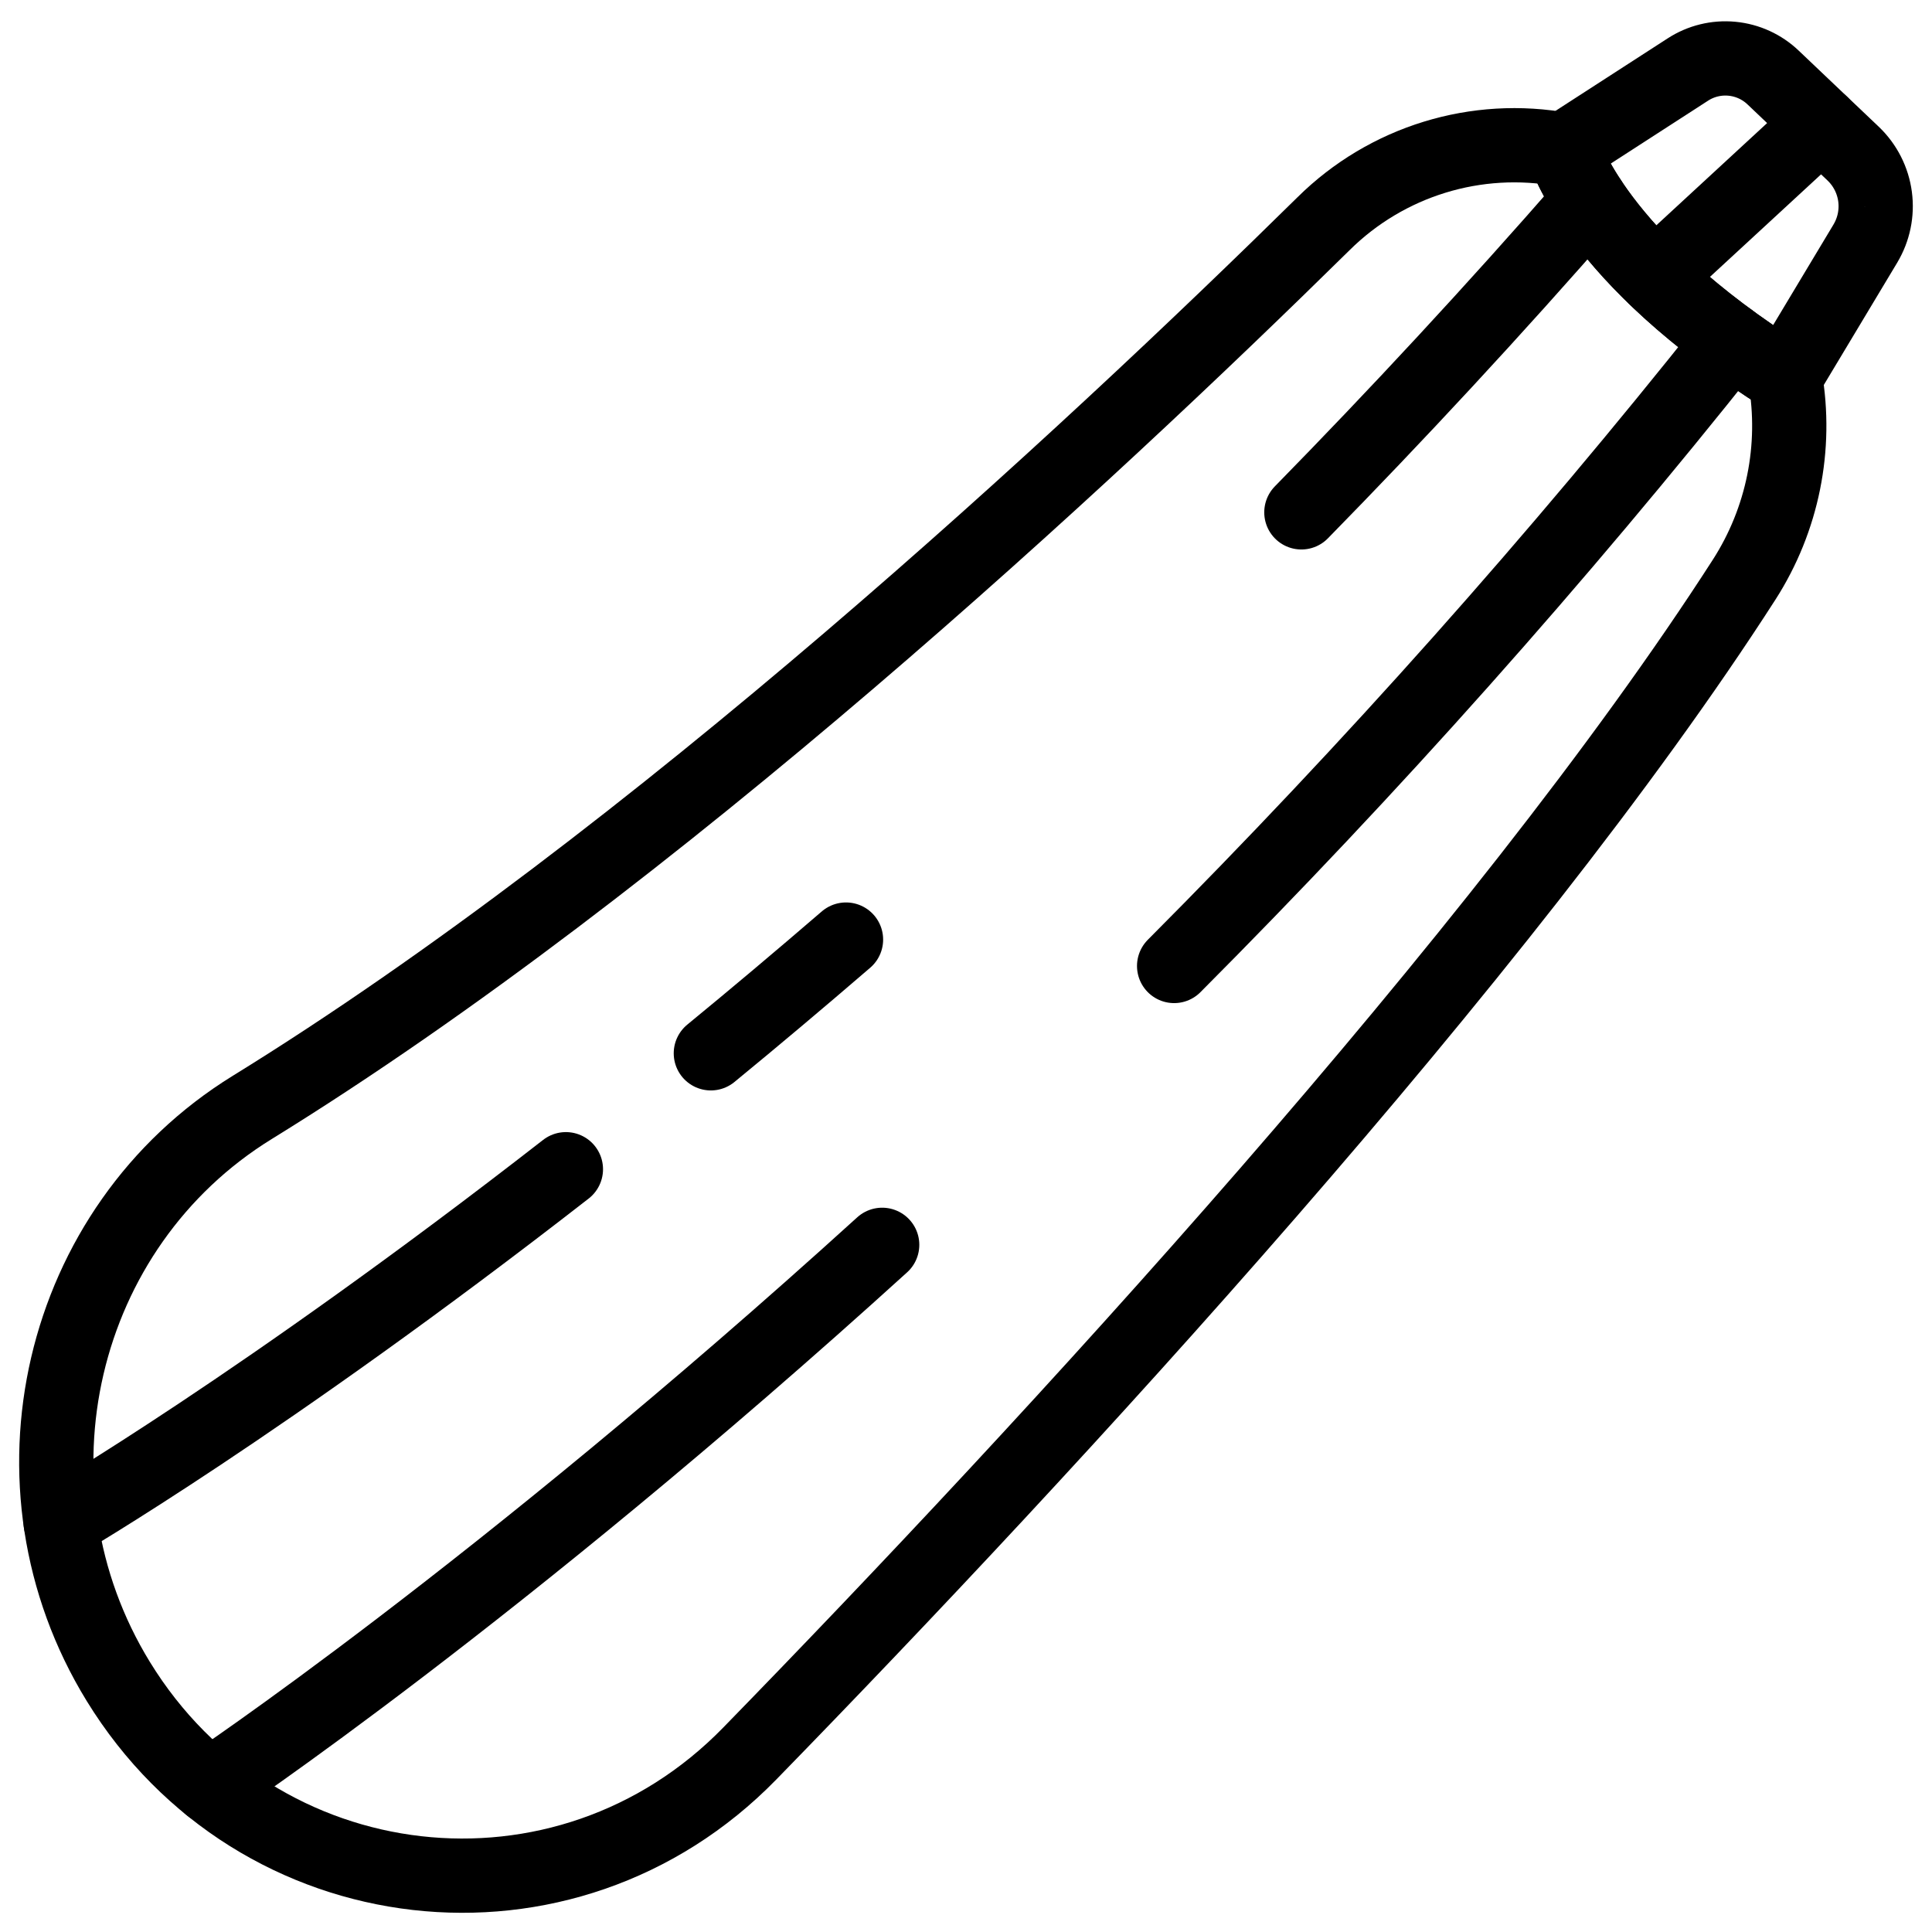 <?xml version="1.0" encoding="UTF-8"?>
<!-- Uploaded to: SVG Repo, www.svgrepo.com, Generator: SVG Repo Mixer Tools -->
<svg width="800px" height="800px" version="1.1" viewBox="144 144 512 512" xmlns="http://www.w3.org/2000/svg">
 <g fill="none" stroke="#000000" stroke-linecap="round" stroke-linejoin="round" stroke-width="20">
  <path transform="matrix(.984 0 0 .984 148.09 148.09)" d="m417 36.168s7.84 28.832 59.602 61.293l21.611-36.002h-0.004c2.283-3.799 3.208-8.257 2.624-12.652-0.584-4.391-2.64-8.456-5.832-11.528l-21.599-20.532c-3.029-2.902-6.947-4.692-11.123-5.085-4.176-0.397-8.36 0.631-11.878 2.918z"/>
  <path transform="matrix(.984 0 0 .984 148.09 148.09)" d="m441.53 70.499 44.846-41.389"/>
  <path transform="matrix(.984 0 0 .984 148.09 148.09)" d="m346.33 133.83c25.609-26.141 51.65-54.151 77.68-84"/>
  <path transform="matrix(.984 0 0 .984 148.09 148.09)" d="m187.29 279.52c11.774-9.658 23.906-19.869 36.399-30.631"/>
  <path transform="matrix(.984 0 0 .984 148.09 148.09)" d="m12.179 405.87s54.822-31.873 136.07-95.131"/>
  <path transform="matrix(.984 0 0 .984 148.09 148.09)" d="m312.06 256c53.099-53.278 103.16-109.5 149.94-168.4"/>
  <path transform="matrix(.984 0 0 .984 148.09 148.09)" d="m52.321 476.87s77.22-51.46 181.11-145.77"/>
  <path transform="matrix(.984 0 0 .984 148.09 148.09)" d="m417 36.188c-23.529-4.371-47.709 3.069-64.707 19.912-63.873 62.901-180.82 171.6-288.51 237.99-52.27 32.23-68.498 101.8-36.077 154.61 37.351 60.829 120.44 70.3 170.05 19.42 79.998-82.051 203.16-215.52 267.85-316.21 10.345-16.137 14.267-35.565 11-54.449-51.011-32.032-59.332-60.463-59.602-61.273z"/>
 </g>
</svg>